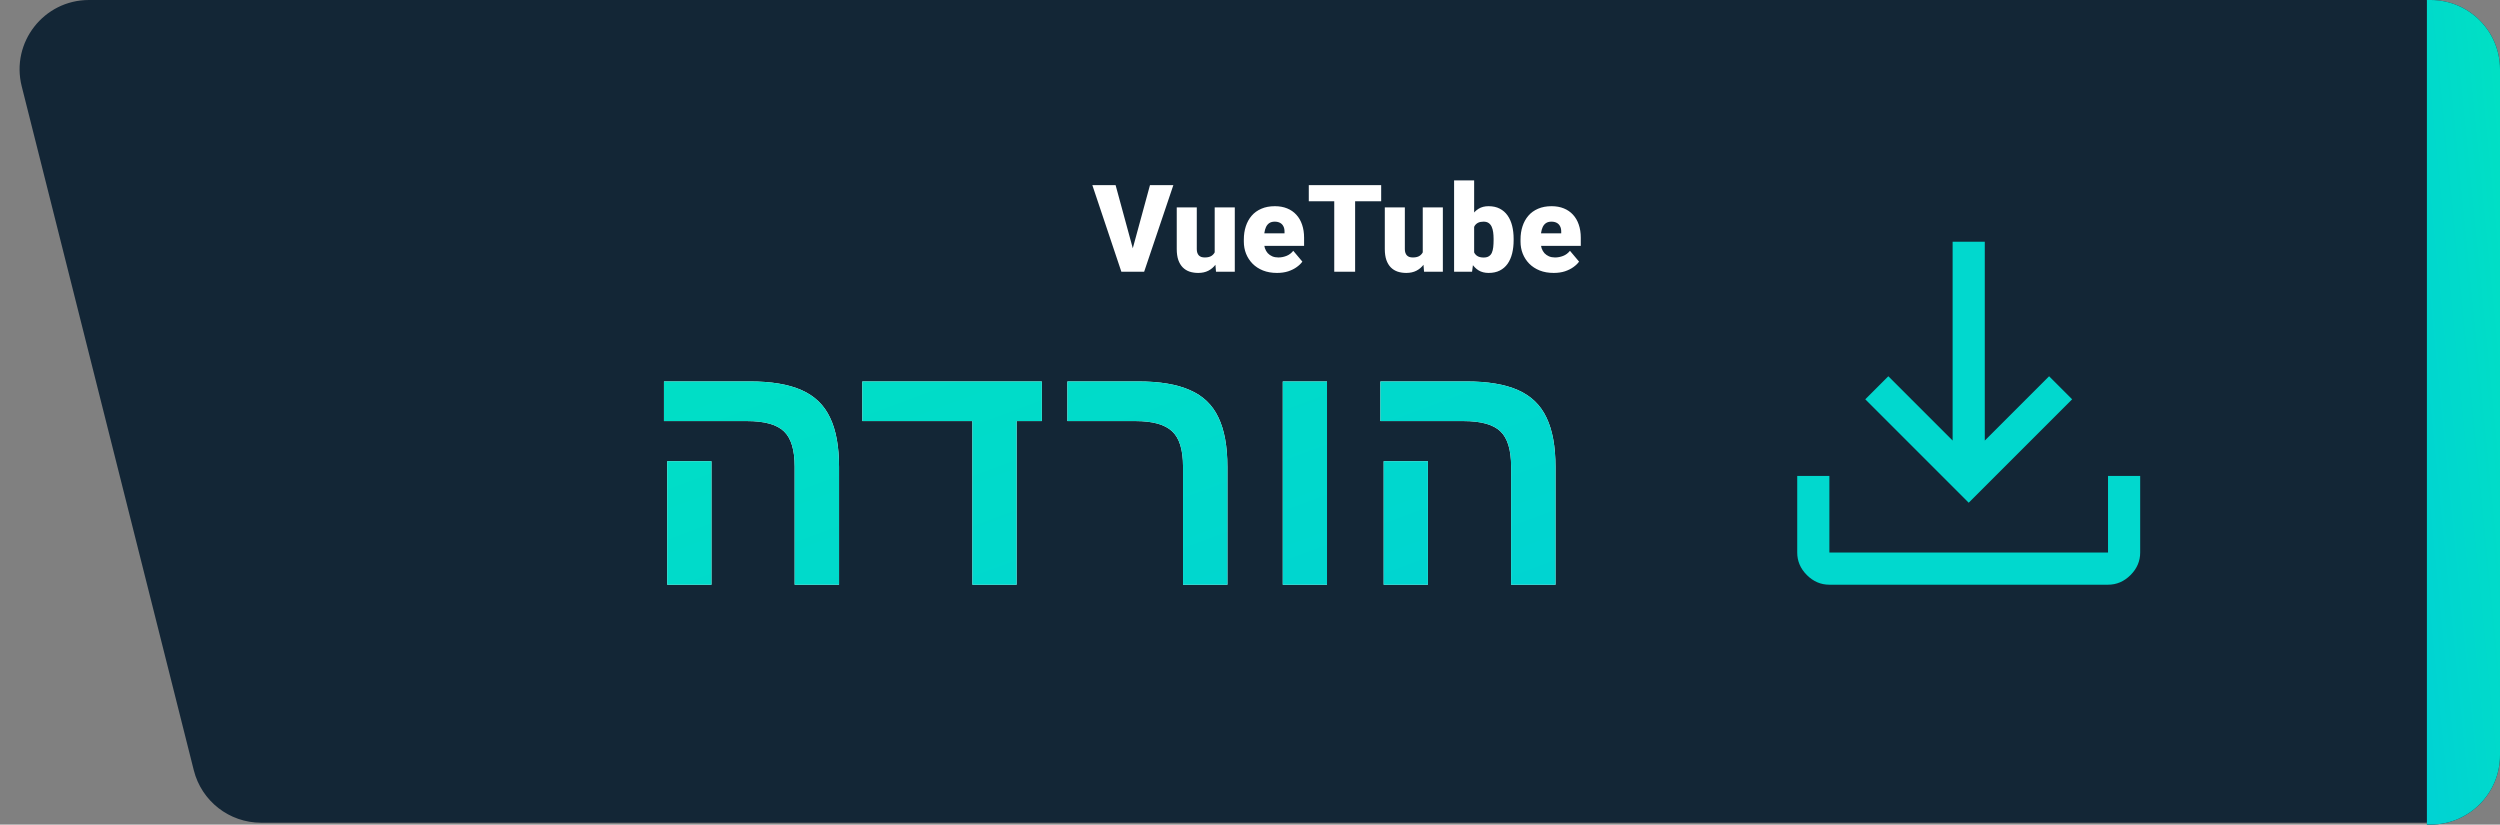 <svg xmlns="http://www.w3.org/2000/svg" width="1334" height="440" fill="none" viewBox="0 0 1334 440"><rect x="0" y="0" width="1334" height="440" fill="#808080" stroke="none"/><path fill="#132636" d="M1331 37C1331 16.566 1314.43 0 1294 0H47.462C23.368 0 5.702 22.662 11.581 46.028L103.415 411.028C107.552 427.473 122.339 439 139.297 439H1294C1314.43 439 1331 422.435 1331 402V37Z"/><path fill="#132636" d="M1334 37C1334 16.566 1317.43 0 1297 0H1295V440H1297C1317.43 440 1334 423.435 1334 403V37Z"/><path fill="url(#paint0_linear_227_3)" d="M1334 37C1334 16.566 1317.43 0 1297 0H1295V440H1297C1317.43 440 1334 423.435 1334 403V37Z"/><path fill="#fff" d="M604.011 134.114L613.627 98.789H626.101L610.517 145H602.456L604.011 134.114ZM595.283 98.789L604.899 134.114L606.518 145H598.361L582.873 98.789H595.283ZM648.159 136.653V110.659H658.886V145H648.857L648.159 136.653ZM649.174 129.67L651.967 129.607C651.967 131.913 651.692 134.05 651.142 136.018C650.592 137.965 649.777 139.657 648.698 141.096C647.64 142.535 646.328 143.656 644.763 144.46C643.218 145.243 641.43 145.635 639.399 145.635C637.706 145.635 636.151 145.402 634.733 144.937C633.337 144.45 632.131 143.699 631.115 142.683C630.1 141.646 629.306 140.324 628.735 138.716C628.185 137.087 627.91 135.14 627.91 132.876V110.659H638.605V132.939C638.605 133.701 638.701 134.357 638.891 134.907C639.082 135.457 639.357 135.923 639.716 136.304C640.076 136.663 640.52 136.938 641.049 137.129C641.599 137.298 642.224 137.383 642.922 137.383C644.53 137.383 645.789 137.044 646.699 136.367C647.609 135.69 648.243 134.77 648.603 133.606C648.984 132.442 649.174 131.13 649.174 129.67ZM681.42 145.635C678.627 145.635 676.131 145.201 673.93 144.333C671.73 143.445 669.868 142.228 668.344 140.684C666.842 139.139 665.689 137.362 664.885 135.352C664.102 133.341 663.71 131.215 663.71 128.972V127.766C663.71 125.248 664.06 122.921 664.758 120.784C665.456 118.625 666.493 116.742 667.868 115.134C669.243 113.526 670.968 112.278 673.042 111.389C675.115 110.479 677.527 110.024 680.278 110.024C682.711 110.024 684.89 110.416 686.816 111.199C688.741 111.982 690.371 113.103 691.704 114.563C693.058 116.023 694.084 117.79 694.782 119.863C695.502 121.937 695.861 124.264 695.861 126.846V131.194H667.805V124.497H685.419V123.672C685.441 122.529 685.24 121.556 684.816 120.752C684.414 119.948 683.822 119.334 683.039 118.911C682.256 118.488 681.304 118.276 680.183 118.276C679.019 118.276 678.056 118.53 677.294 119.038C676.554 119.546 675.972 120.244 675.549 121.133C675.147 122 674.861 123.005 674.692 124.148C674.523 125.291 674.438 126.497 674.438 127.766V128.972C674.438 130.242 674.607 131.395 674.946 132.432C675.306 133.468 675.813 134.357 676.469 135.098C677.146 135.817 677.95 136.378 678.881 136.78C679.833 137.182 680.913 137.383 682.119 137.383C683.579 137.383 685.017 137.108 686.435 136.558C687.853 136.007 689.069 135.098 690.085 133.828L694.941 139.604C694.243 140.599 693.248 141.562 691.958 142.493C690.688 143.424 689.165 144.185 687.387 144.778C685.61 145.349 683.621 145.635 681.42 145.635ZM723.093 98.789V145H711.953V98.789H723.093ZM736.994 98.789V107.39H698.369V98.789H736.994ZM759.179 136.653V110.659H769.907V145H759.877L759.179 136.653ZM760.195 129.67L762.988 129.607C762.988 131.913 762.713 134.05 762.163 136.018C761.612 137.965 760.798 139.657 759.719 141.096C758.661 142.535 757.349 143.656 755.783 144.46C754.239 145.243 752.451 145.635 750.419 145.635C748.727 145.635 747.172 145.402 745.754 144.937C744.357 144.45 743.151 143.699 742.136 142.683C741.12 141.646 740.327 140.324 739.755 138.716C739.205 137.087 738.93 135.14 738.93 132.876V110.659H749.626V132.939C749.626 133.701 749.721 134.357 749.912 134.907C750.102 135.457 750.377 135.923 750.737 136.304C751.097 136.663 751.541 136.938 752.07 137.129C752.62 137.298 753.244 137.383 753.942 137.383C755.55 137.383 756.809 137.044 757.719 136.367C758.629 135.69 759.264 134.77 759.624 133.606C760.004 132.442 760.195 131.13 760.195 129.67ZM775.905 96.25H786.601V136.558L785.49 145H775.905V96.25ZM807.675 127.449V128.115C807.675 130.718 807.411 133.088 806.882 135.225C806.353 137.362 805.538 139.213 804.438 140.779C803.338 142.323 801.952 143.519 800.28 144.365C798.609 145.212 796.63 145.635 794.345 145.635C792.272 145.635 790.494 145.19 789.013 144.302C787.532 143.392 786.294 142.144 785.3 140.557C784.305 138.949 783.501 137.097 782.888 135.002C782.274 132.887 781.787 130.623 781.428 128.21V127.417C781.787 125.026 782.274 122.783 782.888 120.688C783.501 118.573 784.305 116.721 785.3 115.134C786.294 113.526 787.521 112.278 788.981 111.389C790.463 110.479 792.229 110.024 794.282 110.024C796.588 110.024 798.577 110.458 800.249 111.326C801.941 112.193 803.338 113.41 804.438 114.976C805.538 116.541 806.353 118.382 806.882 120.498C807.411 122.614 807.675 124.931 807.675 127.449ZM796.979 128.115V127.449C796.979 126.2 796.905 125.026 796.757 123.926C796.609 122.826 796.345 121.852 795.964 121.006C795.583 120.16 795.043 119.493 794.345 119.006C793.647 118.52 792.737 118.276 791.616 118.276C790.473 118.276 789.51 118.467 788.728 118.848C787.966 119.229 787.352 119.779 786.887 120.498C786.442 121.196 786.125 122.064 785.935 123.101C785.744 124.116 785.66 125.269 785.681 126.56V129.067C785.638 130.824 785.797 132.326 786.157 133.574C786.516 134.823 787.141 135.775 788.029 136.431C788.918 137.087 790.135 137.415 791.679 137.415C792.822 137.415 793.742 137.192 794.44 136.748C795.16 136.304 795.699 135.669 796.059 134.844C796.419 134.019 796.662 133.035 796.789 131.892C796.916 130.75 796.979 129.491 796.979 128.115ZM829.067 145.635C826.274 145.635 823.777 145.201 821.577 144.333C819.376 143.445 817.514 142.228 815.991 140.684C814.488 139.139 813.335 137.362 812.531 135.352C811.748 133.341 811.357 131.215 811.357 128.972V127.766C811.357 125.248 811.706 122.921 812.404 120.784C813.103 118.625 814.139 116.742 815.515 115.134C816.89 113.526 818.614 112.278 820.688 111.389C822.762 110.479 825.174 110.024 827.924 110.024C830.358 110.024 832.537 110.416 834.462 111.199C836.388 111.982 838.017 113.103 839.35 114.563C840.704 116.023 841.73 117.79 842.429 119.863C843.148 121.937 843.508 124.264 843.508 126.846V131.194H815.451V124.497H833.066V123.672C833.087 122.529 832.886 121.556 832.463 120.752C832.061 119.948 831.468 119.334 830.686 118.911C829.903 118.488 828.951 118.276 827.829 118.276C826.665 118.276 825.703 118.53 824.941 119.038C824.2 119.546 823.618 120.244 823.195 121.133C822.793 122 822.508 123.005 822.338 124.148C822.169 125.291 822.084 126.497 822.084 127.766V128.972C822.084 130.242 822.254 131.395 822.592 132.432C822.952 133.468 823.46 134.357 824.116 135.098C824.793 135.817 825.597 136.378 826.528 136.78C827.48 137.182 828.559 137.383 829.765 137.383C831.225 137.383 832.664 137.108 834.082 136.558C835.499 136.007 836.716 135.098 837.731 133.828L842.587 139.604C841.889 140.599 840.895 141.562 839.604 142.493C838.334 143.424 836.811 144.185 835.034 144.778C833.256 145.349 831.267 145.635 829.067 145.635Z"/><path fill="#fff" d="M447.718 249.158V312H424.032V248.983C424.032 240.068 422.139 233.804 418.351 230.191C414.564 226.521 407.979 224.685 398.598 224.685H354.285V203.534H400.084C411.563 203.534 420.769 205.078 427.703 208.166C434.695 211.254 439.765 216.149 442.911 222.85C446.116 229.492 447.718 238.262 447.718 249.158ZM379.632 246.099V312H356.033V246.099H379.632ZM542.462 224.685V312H518.864V224.685H460.129V203.534H555.922V224.685H542.462ZM654.949 249.158V312H631.263V248.983C631.263 239.951 629.311 233.658 625.407 230.104C621.562 226.491 615.065 224.685 605.917 224.685H569.557V203.534H607.315C618.794 203.534 628 205.078 634.934 208.166C641.926 211.196 646.996 216.061 650.142 222.762C653.347 229.405 654.949 238.203 654.949 249.158ZM708.09 203.534V312H684.491V203.534H708.09ZM830.016 249.158V312H806.33V248.983C806.33 240.068 804.436 233.804 800.649 230.191C796.861 226.521 790.277 224.685 780.896 224.685H736.583V203.534H782.382C793.861 203.534 803.067 205.078 810.001 208.166C816.993 211.254 822.062 216.149 825.209 222.85C828.414 229.492 830.016 238.262 830.016 249.158ZM761.93 246.099V312H738.331V246.099H761.93Z"/><path fill="url(#paint1_linear_227_3)" d="M447.718 249.158V312H424.032V248.983C424.032 240.068 422.139 233.804 418.351 230.191C414.564 226.521 407.979 224.685 398.598 224.685H354.285V203.534H400.084C411.563 203.534 420.769 205.078 427.703 208.166C434.695 211.254 439.765 216.149 442.911 222.85C446.116 229.492 447.718 238.262 447.718 249.158ZM379.632 246.099V312H356.033V246.099H379.632ZM542.462 224.685V312H518.864V224.685H460.129V203.534H555.922V224.685H542.462ZM654.949 249.158V312H631.263V248.983C631.263 239.951 629.311 233.658 625.407 230.104C621.562 226.491 615.065 224.685 605.917 224.685H569.557V203.534H607.315C618.794 203.534 628 205.078 634.934 208.166C641.926 211.196 646.996 216.061 650.142 222.762C653.347 229.405 654.949 238.203 654.949 249.158ZM708.09 203.534V312H684.491V203.534H708.09ZM830.016 249.158V312H806.33V248.983C806.33 240.068 804.436 233.804 800.649 230.191C796.861 226.521 790.277 224.685 780.896 224.685H736.583V203.534H782.382C793.861 203.534 803.067 205.078 810.001 208.166C816.993 211.254 822.062 216.149 825.209 222.85C828.414 229.492 830.016 238.262 830.016 249.158ZM761.93 246.099V312H738.331V246.099H761.93Z"/><path fill="#01D8CE" d="M976.156 312C971.581 312 967.578 310.284 964.147 306.853C960.716 303.422 959 299.419 959 294.844V253.955H976.156V294.844H1124.84V253.955H1142V294.844C1142 299.419 1140.28 303.422 1136.85 306.853C1133.42 310.284 1129.42 312 1124.84 312H976.156ZM1050.5 268.252L995.314 213.066L1007.61 200.77L1041.92 235.083V129H1059.08V235.083L1093.39 200.77L1105.69 213.066L1050.5 268.252Z"/><defs><linearGradient id="paint0_linear_227_3" x1="1334" x2="1245.94" y1=".777" y2="9.505" gradientUnits="userSpaceOnUse"><stop stop-color="#00E1C3"/><stop offset="1" stop-color="#00D1D5"/></linearGradient><linearGradient id="paint1_linear_227_3" x1="341" x2="481.14" y1="146.371" y2="522.422" gradientUnits="userSpaceOnUse"><stop stop-color="#00E1C3"/><stop offset="1" stop-color="#00D1D5"/></linearGradient></defs></svg>